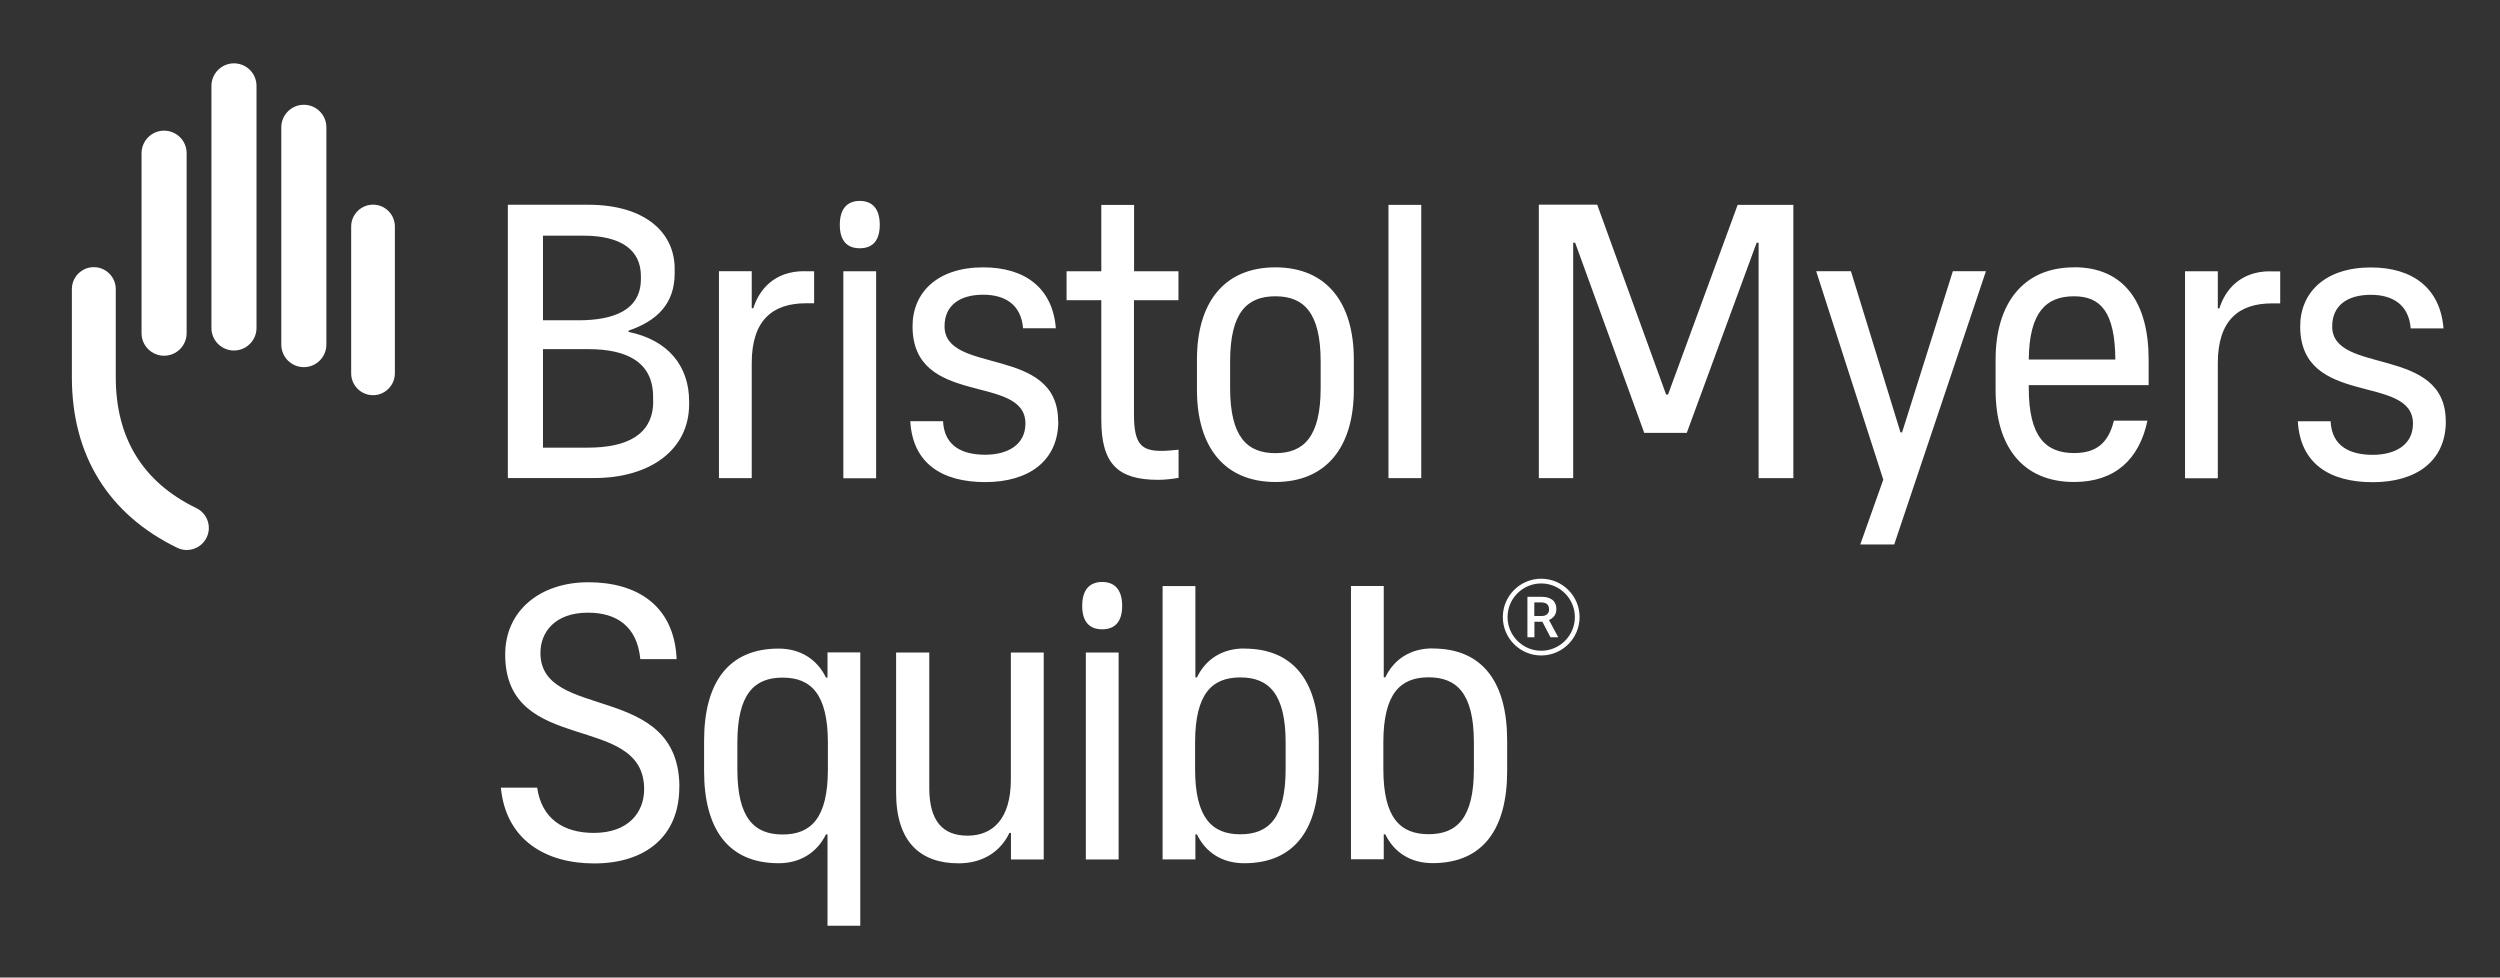 <svg viewBox="0 0 314.879 123.121" version="1.1" xmlns="http://www.w3.org/2000/svg" id="Layer_1">
  <rect x="0" y="0" width="314.879" height="123.121" fill="#333333" stroke="none"/>
  <g>
    <path stroke-width="0" fill="#fff" d="M308.057,53.06c0,5.02-3.731,7.673-9.197,7.673s-9.148-2.355-9.445-7.673h4.128c.149,3.198,2.504,4.227,5.305,4.227s5.07-1.227,5.07-3.929c0-6.346-14.205-1.971-14.205-12.247,0-4.276,3.148-7.425,8.9-7.425,5.256,0,8.751,2.603,9.148,7.673h-4.128c-.248-3.049-2.355-4.227-5.02-4.227-3,0-4.871,1.376-4.871,3.979,0,6.148,14.304,2.355,14.304,11.949M285.918,34.182h1.277v4.029h-1.029c-4.128,0-6.83,2.07-6.83,7.524v14.503h-4.128v-26.069h4.128v4.673h.198c.731-2.355,2.653-4.673,6.396-4.673M261.227,37.318c3.347,0,5.157,1.971,5.206,7.97h-10.908c.062-5.999,2.206-7.97,5.702-7.97M261.227,33.673c-6.446,0-9.879,4.624-9.879,11.602v3.83c0,7.177,3.446,11.602,9.879,11.602,5.169,0,8.218-2.851,9.247-7.722h-4.227c-.731,3-2.405,4.078-5.02,4.078-3.545,0-5.702-2.02-5.702-8.206v-.347h15.098v-3.248c0-6.979-2.95-11.602-9.396-11.602M245.955,34.157h4.177l-11.553,34.422h-4.276l2.901-8.169-8.454-26.254h4.376l6.247,20.304h.198l6.396-20.304h-.012ZM218.859,25.802h7.016v34.422h-4.376v-29.65h-.248l-8.801,23.948h-5.355l-8.702-23.948h-.248v29.65h-4.326V25.777h7.351l8.677,23.911h.248l8.776-23.911-.012.025ZM174.88,25.802h4.128v34.422h-4.128V25.777v.025ZM166.339,48.87c0,6.198-2.169,8.206-5.702,8.206s-5.702-2.02-5.702-8.206v-3.347c0-6.198,2.157-8.206,5.702-8.206s5.702,2.02,5.702,8.206v3.347ZM160.637,33.673c-6.446,0-9.879,4.425-9.879,11.602v3.83c0,7.177,3.446,11.602,9.879,11.602s9.879-4.425,9.879-11.602v-3.83c0-7.176-3.446-11.602-9.879-11.602M142.825,34.169h5.603v3.644h-5.603v14.404c0,3.781.979,4.574,3.496,4.574.682,0,1.475-.099,2.12-.149v3.545c-.781.149-1.822.248-2.553.248-5.119,0-7.177-2.02-7.177-7.574v-15.048h-4.376v-3.644h4.376v-8.355h4.128v8.355s-.014,0-.014,0ZM133.293,53.048c0,5.02-3.743,7.673-9.197,7.673s-9.148-2.355-9.445-7.673h4.128c.149,3.198,2.504,4.227,5.305,4.227s5.07-1.227,5.07-3.929c0-6.346-14.218-1.971-14.218-12.247,0-4.276,3.148-7.425,8.9-7.425,5.268,0,8.751,2.603,9.148,7.673h-4.128c-.248-3.049-2.355-4.227-5.02-4.227-3,0-4.871,1.376-4.871,3.979,0,6.148,14.304,2.355,14.304,11.949M110.807,28.319c0,2.008-.917,2.95-2.516,2.95s-2.516-.942-2.516-2.95.917-3.012,2.516-3.012,2.516,1.003,2.516,3.012M106.221,34.169h4.128v26.068h-4.128v-26.068ZM101.263,34.169h1.277v4.029h-1.029c-4.128,0-6.83,2.07-6.83,7.524v14.503h-4.128v-26.068h4.128v4.673h.198c.731-2.355,2.653-4.673,6.396-4.673M82.273,50.531c0,4.264-3.359,5.851-8.255,5.851h-5.628v-12.408h5.702c4.822,0,8.169,1.599,8.169,6.012v.545h.012ZM68.39,29.682h5.057c4.822,0,7.276,1.822,7.276,5.095v.347c0,3.942-3.409,5.218-7.896,5.218h-4.438s.001-10.66.001-10.66ZM79.174,41.817v-.174c3.582-1.227,5.801-3.384,5.801-7.227v-.595c0-4.413-3.582-8.032-10.896-8.032h-10.115v34.422h10.846c7.103,0,11.986-3.57,11.986-9.297v-.347c0-4.462-2.628-7.735-7.623-8.764"></path>
    <path stroke-width="0" fill="#fff" d="M44.231,47.023c0,1.525,1.24,2.752,2.752,2.752s2.752-1.24,2.752-2.752v-18.494c0-1.525-1.24-2.752-2.752-2.752s-2.752,1.24-2.752,2.752v18.494ZM35.43,43.404c0,1.574,1.277,2.839,2.839,2.839s2.839-1.277,2.839-2.839v-27.369c0-1.574-1.277-2.839-2.839-2.839s-2.839,1.277-2.839,2.839v27.369ZM26.63,41.309c0,1.574,1.277,2.839,2.839,2.839s2.839-1.277,2.839-2.839V10.816c0-1.574-1.277-2.839-2.839-2.839s-2.839,1.277-2.839,2.839v30.493ZM17.829,41.966c0,1.574,1.277,2.839,2.839,2.839s2.839-1.277,2.839-2.839v-22.671c0-1.574-1.277-2.839-2.839-2.839s-2.839,1.277-2.839,2.839v22.671ZM26.022,67.711c-.459.954-1.438,1.562-2.491,1.562-.421,0-.83-.087-1.202-.273-8.677-4.214-13.276-11.652-13.276-21.481v-11.106c0-1.525,1.24-2.764,2.764-2.764s2.764,1.24,2.764,2.764v11.106c0,7.673,3.421,13.226,10.164,16.486,1.376.669,1.947,2.33,1.277,3.706"></path>
  </g>
  <path stroke-width="0" fill="#fff" d="M141.338,76.311c0,2.008-.917,2.95-2.516,2.95s-2.516-.942-2.516-2.95.917-3.012,2.516-3.012c1.598,0,2.516,1.004,2.516,3.012M185.639,96.862c0,6.198-2.157,8.206-5.702,8.206s-5.702-2.02-5.702-8.206v-3.347c0-6.198,2.169-8.206,5.702-8.206s5.702,2.02,5.702,8.206v3.347ZM180.433,81.666c-2.752,0-4.847,1.339-5.95,3.644h-.198v-11.503h-4.128v34.422h4.128v-3.148h.198c1.103,2.293,3.198,3.632,5.95,3.632,6.446,0,9.396-4.425,9.396-11.602v-3.83c0-7.177-2.95-11.602-9.396-11.602M161.927,96.875c0,6.198-2.169,8.206-5.702,8.206s-5.702-2.02-5.702-8.206v-3.347c0-6.198,2.157-8.206,5.702-8.206s5.702,2.02,5.702,8.206v3.347ZM156.708,81.678c-2.752,0-4.847,1.339-5.95,3.644h-.198v-11.503h-4.128v34.422h4.128v-3.148h.198c1.103,2.293,3.198,3.632,5.95,3.632,6.446,0,9.396-4.425,9.396-11.602v-3.83c0-7.177-2.95-11.602-9.396-11.602M136.764,82.186h4.128v26.068h-4.128v-26.068ZM127.331,82.186h4.128v26.068h-4.128v-3.347h-.198c-.979,2.107-3.099,3.83-6.396,3.83-4.871,0-7.871-2.752-7.871-8.9v-17.651h4.177v17.069c0,4.177,1.723,5.999,4.822,5.999s5.454-2.02,5.454-7.078v-15.978l.012-.012ZM98.573,105.105c-3.545,0-5.702-2.02-5.702-8.206v-3.347c0-6.198,2.169-8.206,5.702-8.206s5.702,2.02,5.702,8.206v3.347c0,6.198-2.169,8.206-5.702,8.206M104.226,85.335h-.198c-1.116-2.306-3.235-3.644-5.95-3.644-6.446,0-9.396,4.425-9.396,11.602v3.83c0,7.177,2.95,11.602,9.396,11.602,2.702,0,4.834-1.339,5.95-3.632h.198v11.503h4.128v-34.422h-4.128v3.161ZM85.558,99.156c0,6.148-4.227,9.594-10.722,9.594-6.099,0-11.119-2.95-11.751-9.545h4.574c.545,3.88,3.297,5.702,7.127,5.702,4.376,0,6.346-2.603,6.346-5.504,0-9.792-17.502-4.128-17.502-16.969,0-5.504,4.376-9.098,10.474-9.098s10.821,2.901,11.119,9.681h-4.574c-.397-4.177-3.049-5.851-6.582-5.851-4.177,0-5.999,2.454-5.999,5.07,0,8.652,17.502,3.545,17.502,16.92M194.118,82.558c-2.665,0-4.834-2.169-4.834-4.834s2.169-4.834,4.834-4.834,4.834,2.169,4.834,4.834-2.169,4.834-4.834,4.834ZM194.118,73.485c-2.343,0-4.239,1.909-4.239,4.239s1.909,4.239,4.239,4.239,4.239-1.909,4.239-4.239-1.909-4.239-4.239-4.239ZM194.254,78.306h-.992v1.958h-.88v-5.095h1.797c.583,0,1.041.136,1.364.397.322.26.483.645.483,1.14,0,.347-.087.632-.248.855s-.397.409-.682.533l1.14,2.12v.05h-.954l-1.016-1.958s-.012,0-.012,0ZM193.262,77.587h.905c.297,0,.533-.074.694-.223.174-.149.248-.359.248-.62s-.074-.483-.236-.632c-.161-.149-.384-.223-.694-.236h-.93v1.711s.013,0,.013,0Z"></path>
</svg>